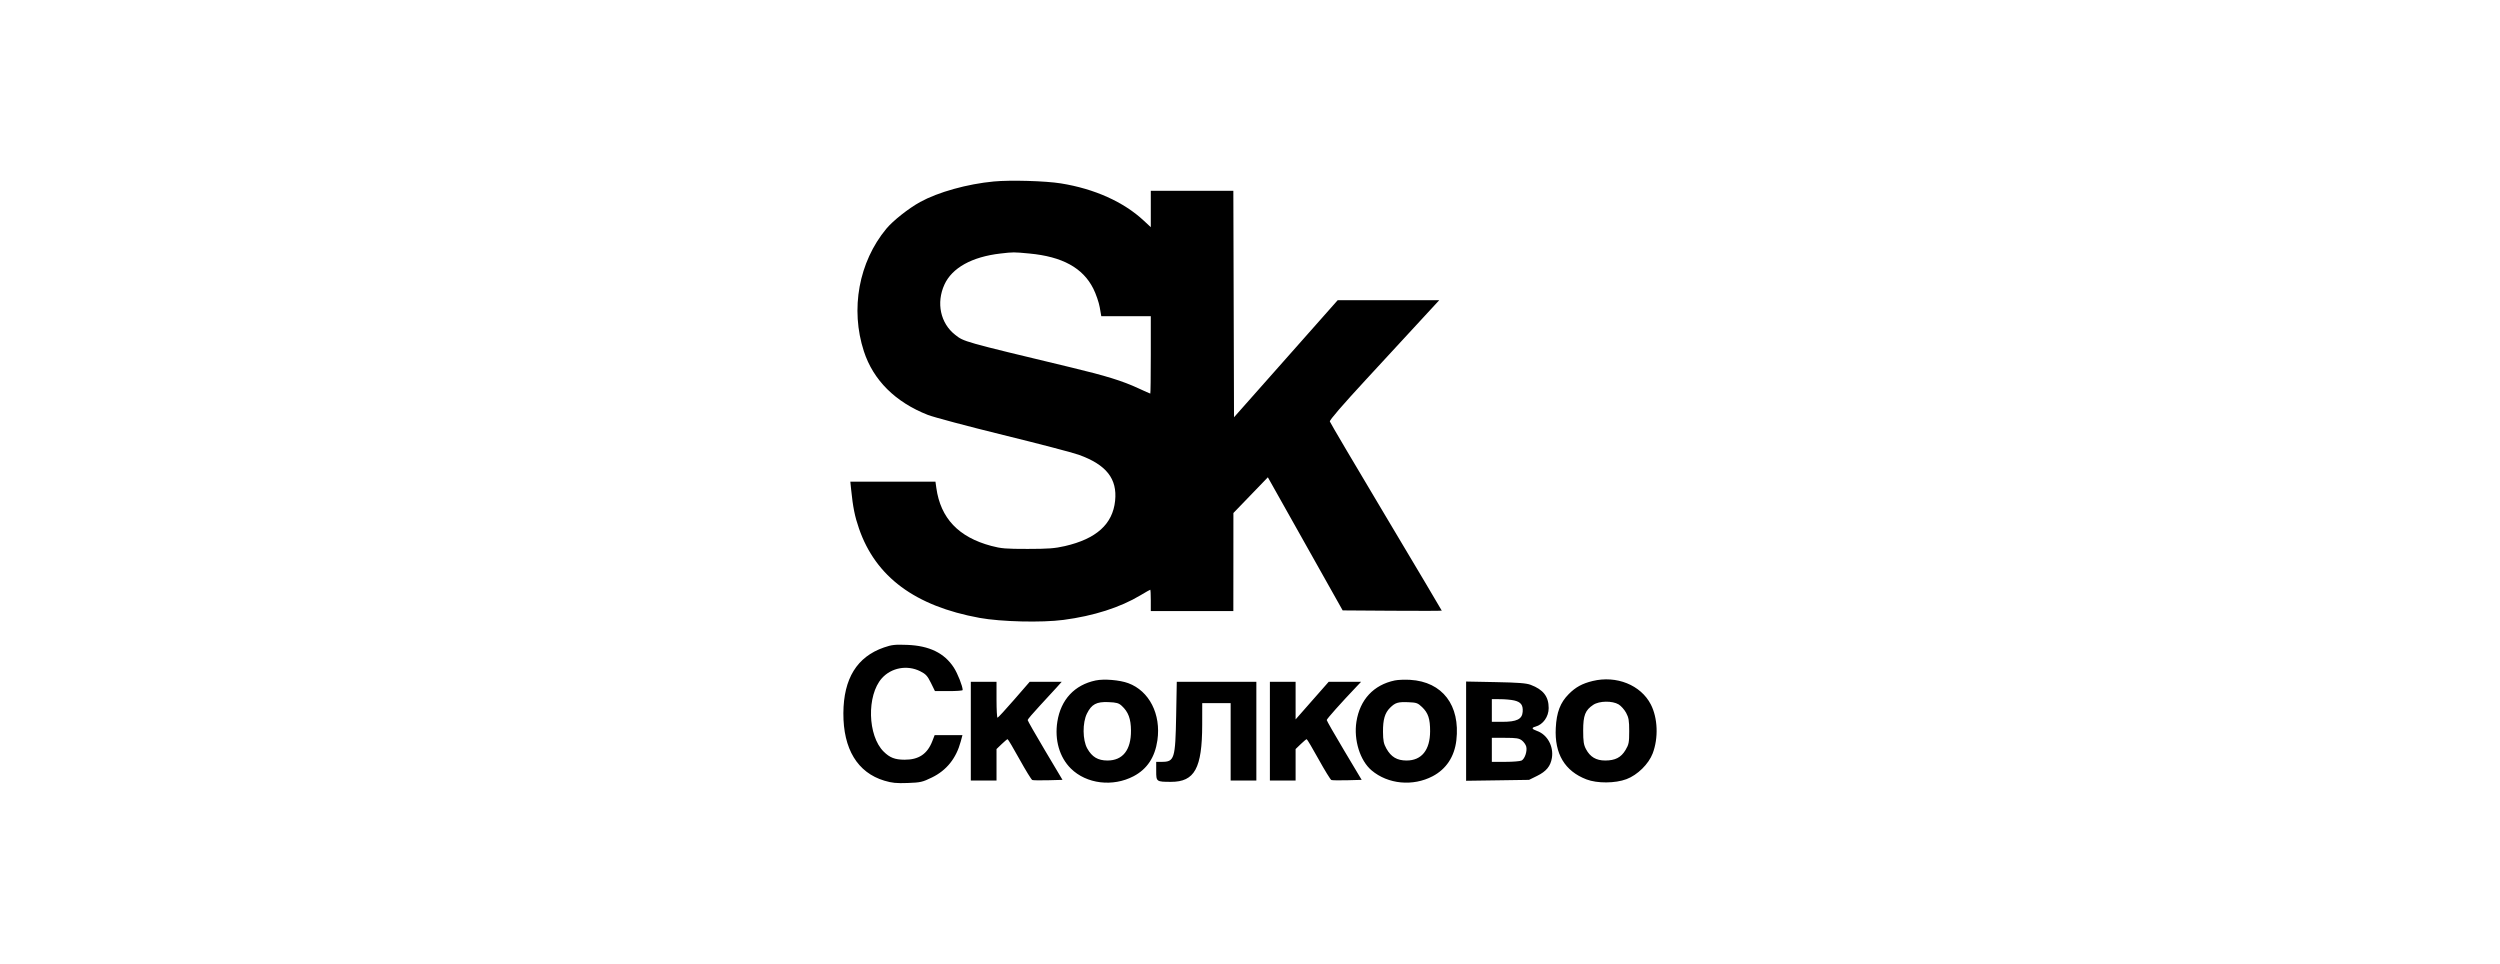 <?xml version="1.0" encoding="UTF-8"?> <svg xmlns="http://www.w3.org/2000/svg" width="166" height="64" viewBox="0 0 166 64" fill="none"> <path fill-rule="evenodd" clip-rule="evenodd" d="M65.989 12.05C64.23 12.215 62.289 12.757 61.095 13.415C60.327 13.839 59.293 14.656 58.852 15.188C57.023 17.397 56.45 20.522 57.361 23.324C57.985 25.244 59.451 26.703 61.612 27.551C61.997 27.702 64.248 28.302 66.615 28.884C68.982 29.465 71.24 30.056 71.631 30.198C73.46 30.855 74.196 31.789 74.043 33.255C73.882 34.804 72.799 35.779 70.707 36.261C70.04 36.414 69.606 36.447 68.236 36.448C66.787 36.449 66.476 36.423 65.819 36.248C63.647 35.669 62.453 34.409 62.173 32.402L62.114 31.982H59.288H56.462L56.514 32.491C56.634 33.673 56.757 34.289 57.037 35.096C58.148 38.307 60.763 40.245 65.04 41.027C66.463 41.287 69.172 41.352 70.617 41.161C72.622 40.897 74.38 40.334 75.726 39.527C76.064 39.324 76.358 39.158 76.377 39.158C76.397 39.158 76.413 39.477 76.413 39.867V40.575H79.154H81.894L81.897 37.32L81.898 34.064L83.042 32.878L84.186 31.692L86.67 36.112L89.153 40.531L92.443 40.554C94.252 40.567 95.733 40.563 95.733 40.546C95.733 40.528 94.07 37.727 92.037 34.321C90.003 30.915 88.322 28.064 88.301 27.987C88.276 27.897 89.139 26.897 90.709 25.197C92.055 23.739 93.698 21.958 94.361 21.239L95.567 19.932H92.195H88.824L85.382 23.819L81.939 27.706L81.916 20.187L81.894 12.667H79.153H76.413V13.876V15.085L75.941 14.646C74.603 13.402 72.67 12.535 70.44 12.177C69.409 12.012 67.098 11.946 65.989 12.05ZM68.343 16.833C70.541 17.038 71.905 17.787 72.598 19.169C72.774 19.521 72.965 20.076 73.022 20.402L73.125 20.995H74.769H76.413V23.565C76.413 24.978 76.398 26.134 76.38 26.134C76.363 26.134 76.004 25.975 75.584 25.781C74.514 25.287 73.449 24.957 71.111 24.395C63.905 22.664 64.013 22.694 63.42 22.229C62.445 21.465 62.156 20.113 62.708 18.9C63.216 17.784 64.533 17.053 66.43 16.834C67.293 16.735 67.296 16.735 68.343 16.833ZM58.698 42.99C56.906 43.609 56.013 45.053 56 47.353C55.987 49.732 56.94 51.303 58.721 51.837C59.232 51.99 59.518 52.018 60.273 51.991C61.127 51.96 61.251 51.931 61.881 51.624C62.854 51.15 63.493 50.352 63.793 49.236L63.906 48.815H62.983H62.06L61.907 49.209C61.575 50.068 61.002 50.451 60.058 50.445C59.42 50.441 59.084 50.311 58.677 49.909C57.608 48.856 57.541 46.175 58.554 45.037C59.183 44.331 60.244 44.137 61.105 44.572C61.474 44.758 61.583 44.877 61.811 45.339L62.08 45.887L63.001 45.889C63.508 45.89 63.922 45.859 63.922 45.819C63.922 45.566 63.588 44.72 63.333 44.326C62.707 43.362 61.706 42.875 60.238 42.82C59.423 42.789 59.214 42.812 58.698 42.99ZM72.753 45.182C71.348 45.476 70.439 46.454 70.208 47.919C70.017 49.133 70.35 50.285 71.108 51.033C72.144 52.054 73.889 52.267 75.27 51.541C76.168 51.069 76.69 50.281 76.852 49.152C77.1 47.424 76.311 45.877 74.918 45.363C74.347 45.152 73.309 45.065 72.753 45.182ZM92.612 45.182C91.207 45.476 90.298 46.454 90.067 47.919C89.877 49.129 90.305 50.505 91.074 51.154C92.164 52.074 93.816 52.231 95.129 51.541C96.029 51.068 96.576 50.239 96.702 49.157C96.971 46.831 95.778 45.268 93.635 45.141C93.282 45.12 92.821 45.138 92.612 45.182ZM105.752 45.218C105.06 45.386 104.623 45.625 104.164 46.087C103.602 46.653 103.356 47.294 103.303 48.337C103.214 50.051 103.901 51.201 105.344 51.753C106.054 52.025 107.253 52.018 107.998 51.736C108.732 51.459 109.469 50.733 109.739 50.025C110.128 48.997 110.078 47.679 109.615 46.777C108.952 45.487 107.335 44.834 105.752 45.218ZM64.462 48.549V51.828H65.315H66.169V50.782V49.737L66.51 49.409C66.697 49.228 66.875 49.081 66.904 49.081C66.934 49.081 67.291 49.682 67.697 50.417C68.104 51.151 68.485 51.771 68.544 51.793C68.603 51.816 69.079 51.822 69.601 51.809L70.55 51.783L69.393 49.839C68.756 48.769 68.236 47.857 68.236 47.811C68.236 47.766 68.59 47.349 69.022 46.885C69.454 46.421 69.963 45.868 70.153 45.656L70.498 45.271L69.434 45.272L68.371 45.272L67.337 46.462C66.769 47.116 66.273 47.654 66.236 47.657C66.199 47.66 66.169 47.125 66.169 46.467V45.271H65.315H64.462V48.549ZM78.097 47.508C78.043 50.396 77.984 50.587 77.138 50.587H76.772V51.197C76.772 51.905 76.783 51.913 77.755 51.915C79.325 51.918 79.823 51.008 79.826 48.129L79.828 46.689H80.771H81.715V49.258V51.828H82.569H83.422V48.549V45.271H80.78H78.138L78.097 47.508ZM84.321 48.549V51.828H85.174H86.028V50.782V49.737L86.369 49.409C86.556 49.228 86.734 49.081 86.763 49.081C86.793 49.081 87.15 49.682 87.556 50.417C87.963 51.151 88.344 51.771 88.403 51.793C88.462 51.816 88.939 51.822 89.463 51.809L90.415 51.783L89.255 49.84C88.617 48.772 88.095 47.858 88.095 47.811C88.095 47.737 89.028 46.689 90.062 45.603L90.378 45.271H89.302H88.226L87.127 46.52L86.028 47.769V46.52V45.271H85.174H84.321V48.549ZM97.35 48.549V51.844L99.44 51.814L101.529 51.783L102.068 51.517C102.673 51.219 102.957 50.873 103.046 50.326C103.171 49.554 102.744 48.778 102.06 48.535C101.703 48.407 101.673 48.325 101.956 48.248C102.46 48.112 102.832 47.588 102.832 47.015C102.832 46.25 102.474 45.788 101.638 45.473C101.346 45.362 100.813 45.321 99.305 45.292L97.35 45.254V48.549ZM100.538 46.509C100.987 46.611 101.14 46.814 101.106 47.265C101.07 47.754 100.713 47.929 99.754 47.929L99.058 47.929V47.176V46.423L99.62 46.425C99.928 46.426 100.342 46.464 100.538 46.509ZM74.484 46.867C74.922 47.27 75.091 47.725 75.097 48.51C75.105 49.796 74.554 50.498 73.537 50.498C72.904 50.498 72.51 50.264 72.194 49.699C71.88 49.14 71.87 47.989 72.173 47.381C72.482 46.76 72.807 46.587 73.599 46.62C74.141 46.643 74.284 46.683 74.484 46.867ZM94.426 46.951C94.833 47.34 94.961 47.727 94.959 48.558C94.954 49.804 94.395 50.498 93.397 50.498C92.764 50.498 92.37 50.264 92.055 49.703C91.877 49.385 91.836 49.182 91.831 48.599C91.825 47.781 91.954 47.338 92.3 46.996C92.646 46.654 92.825 46.599 93.507 46.626C94.057 46.648 94.14 46.677 94.426 46.951ZM107.479 46.774C107.637 46.87 107.86 47.119 107.973 47.328C108.146 47.647 108.179 47.842 108.179 48.549C108.179 49.305 108.154 49.433 107.935 49.8C107.638 50.298 107.25 50.498 106.583 50.498C105.985 50.498 105.584 50.261 105.311 49.745C105.157 49.455 105.123 49.231 105.123 48.505C105.123 47.499 105.259 47.155 105.793 46.8C106.194 46.534 107.057 46.521 107.479 46.774ZM101.058 49.168C101.182 49.265 101.311 49.448 101.343 49.576C101.419 49.874 101.248 50.386 101.034 50.499C100.942 50.547 100.46 50.587 99.962 50.587H99.058V49.79V48.992H99.944C100.692 48.992 100.866 49.02 101.058 49.168Z" fill="black"></path> </svg> 